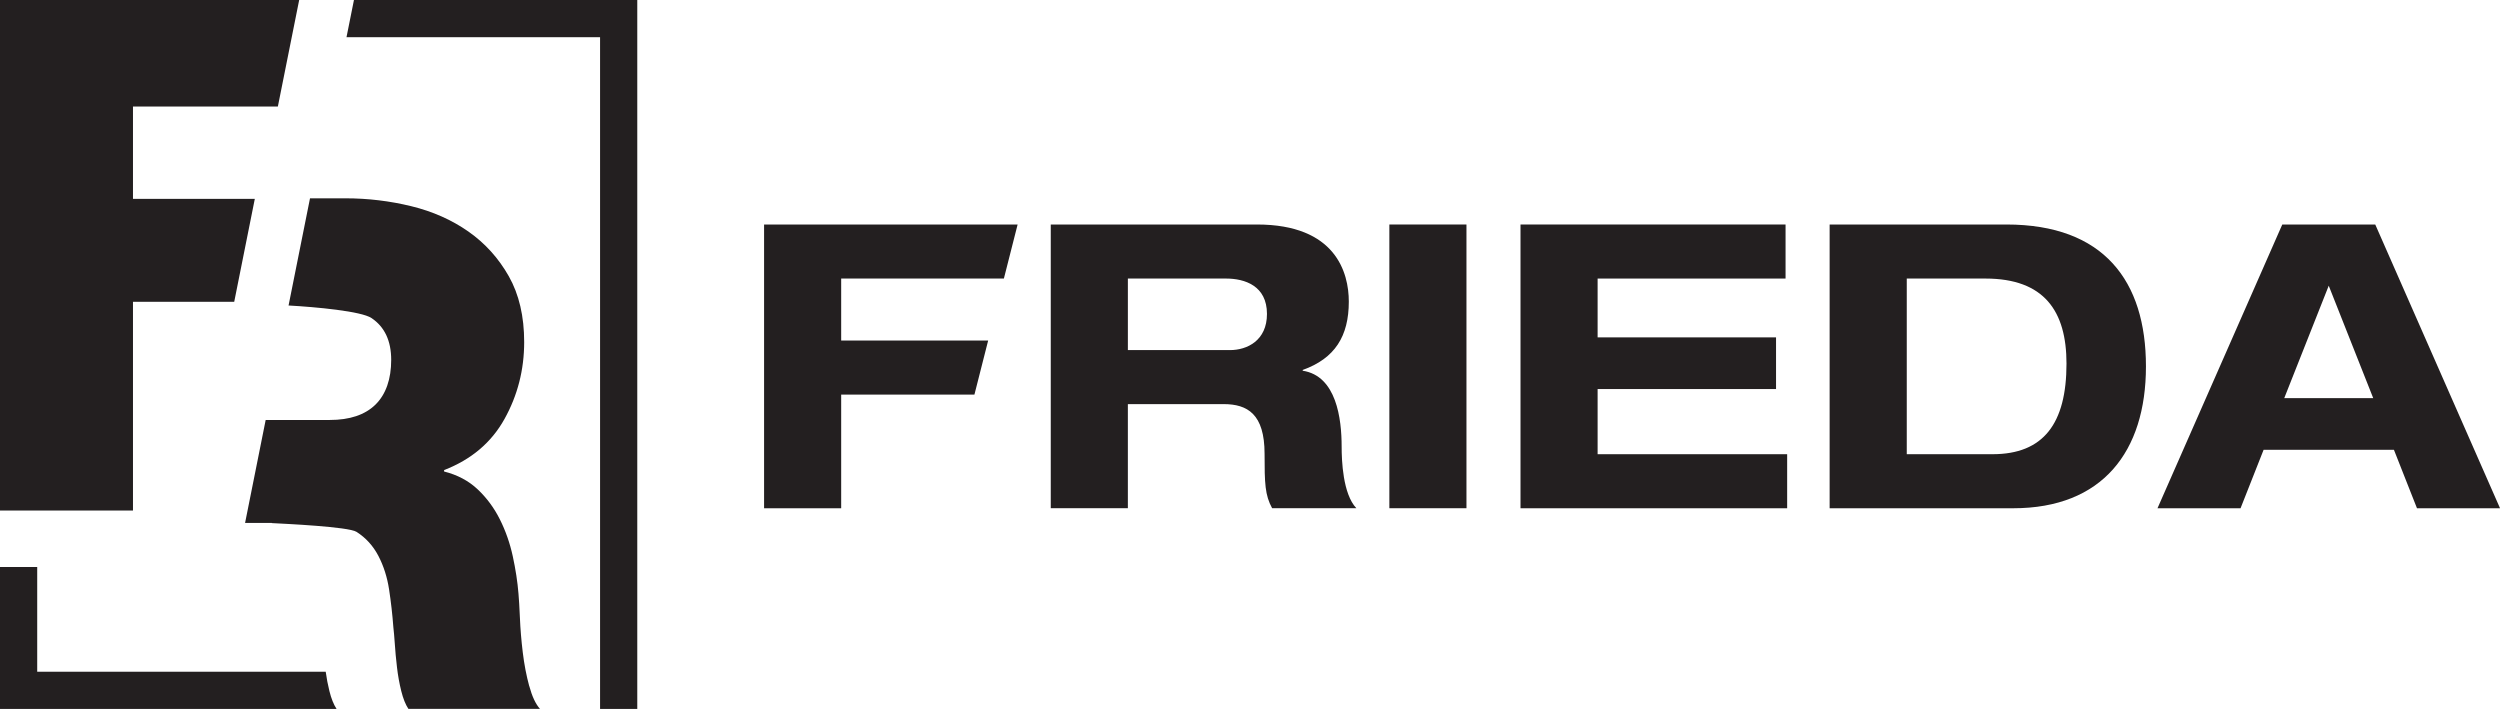 <?xml version="1.0" encoding="UTF-8"?>
<svg id="Layer_2" data-name="Layer 2" xmlns="http://www.w3.org/2000/svg" viewBox="0 0 764.58 216.81">
  <defs>
    <style>
      .cls-1 {
        fill: #231f20;
      }
    </style>
  </defs>
  <g id="Ebene_1" data-name="Ebene 1">
    <polygon class="cls-1" points="77.93 60.82 40.67 60.82 40.67 32.58 84.98 32.58 91.5 0 0 0 0 156.13 40.67 156.13 40.67 92.31 71.63 92.31 77.93 60.82"/>
    <path class="cls-1" d="M161.85,209.81c-.87-3.2-1.53-6.63-1.97-10.28-.44-3.64-.73-7.14-.87-10.5-.15-3.35-.29-5.83-.44-7.44-.29-3.64-.88-7.47-1.75-11.48-.87-4.01-2.19-7.76-3.94-11.26-1.75-3.5-4.01-6.56-6.78-9.18-2.77-2.62-6.2-4.44-10.28-5.47v-.44c8.31-3.21,14.47-8.42,18.48-15.64,4.01-7.22,6.01-15.05,6.01-23.51,0-7.87-1.57-14.58-4.7-20.12-3.14-5.54-7.25-10.09-12.35-13.67-5.1-3.57-10.93-6.16-17.49-7.76-6.56-1.6-13.27-2.41-20.12-2.41h-10.84l-6.56,32.78c8.36.46,22.25,1.74,25.38,3.85,4.01,2.7,6.01,6.96,6.01,12.79s-1.61,10.53-4.81,13.67c-3.21,3.14-7.87,4.7-13.99,4.7h-19.59l-6.3,31.49h8.2v.05c3.96.21,23.42,1.1,25.89,2.68,2.84,1.82,5.06,4.26,6.67,7.33,1.6,3.06,2.7,6.49,3.28,10.28.58,3.79,1.02,7.65,1.31,11.59.14,1.17.29,2.84.44,5.03.14,2.19.36,4.56.66,7.11.29,2.55.73,5,1.31,7.33.58,2.33,1.31,4.15,2.19,5.47h40.24c-1.31-1.46-2.41-3.79-3.28-7Z"/>
    <polyline class="cls-1" points="194.9 0 108.25 0 105.97 11.38 183.52 11.38 183.52 216.81 194.9 216.81"/>
    <path class="cls-1" d="M99.61,205.43H11.38v-32.03H0v32.03h0v11.38h102.93c-.87-1.31-1.61-3.13-2.19-5.47-.47-1.89-.85-3.87-1.13-5.91Z"/>
    <g>
      <path class="cls-1" d="M321.37,68.66h63.07c24.06,0,28.07,14.71,28.07,23.58,0,10.57-4.25,17.38-14.1,20.9v.24c10.33,1.58,11.91,14.71,11.91,23.21,0,4.25.36,14.46,4.5,18.84h-25.76c-2.19-4.01-2.31-7.53-2.31-16.65,0-12.15-5.23-15.19-12.52-15.19h-29.29v31.84h-23.58v-86.77ZM344.95,107.07h31.23c5.23,0,11.3-2.92,11.3-11.06,0-8.63-6.81-10.82-12.52-10.82h-30.02v21.88Z"/>
      <path class="cls-1" d="M424.91,68.66h23.58v86.77h-23.58v-86.77Z"/>
      <path class="cls-1" d="M559.56,68.66h54.08c29.77,0,42.66,17.26,42.66,43.39s-13.37,43.39-40.59,43.39h-56.15v-86.77ZM583.14,138.91h26.25c15.56,0,22.61-9.36,22.61-27.71,0-16.04-6.81-26.01-24.79-26.01h-24.06v53.72Z"/>
      <path class="cls-1" d="M732.14,137.57h-39.86l-7.05,17.87h-25.4l38.16-86.77h28.44l38.16,86.77h-25.4l-7.05-17.87ZM712.2,87.38l-13.61,34.39h27.22l-13.61-34.39Z"/>
    </g>
    <path class="cls-1" d="M465.02,68.66h81.06v16.53h-57.48v17.99h54.57v15.8h-54.57v19.93h57.97v16.53h-81.55v-86.77Z"/>
    <polygon class="cls-1" points="302.21 104.15 257.26 104.15 257.26 85.19 307.02 85.19 311.22 68.66 233.68 68.66 233.68 155.44 257.26 155.44 257.26 120.68 298.01 120.68 302.21 104.15"/>
  </g>
</svg>